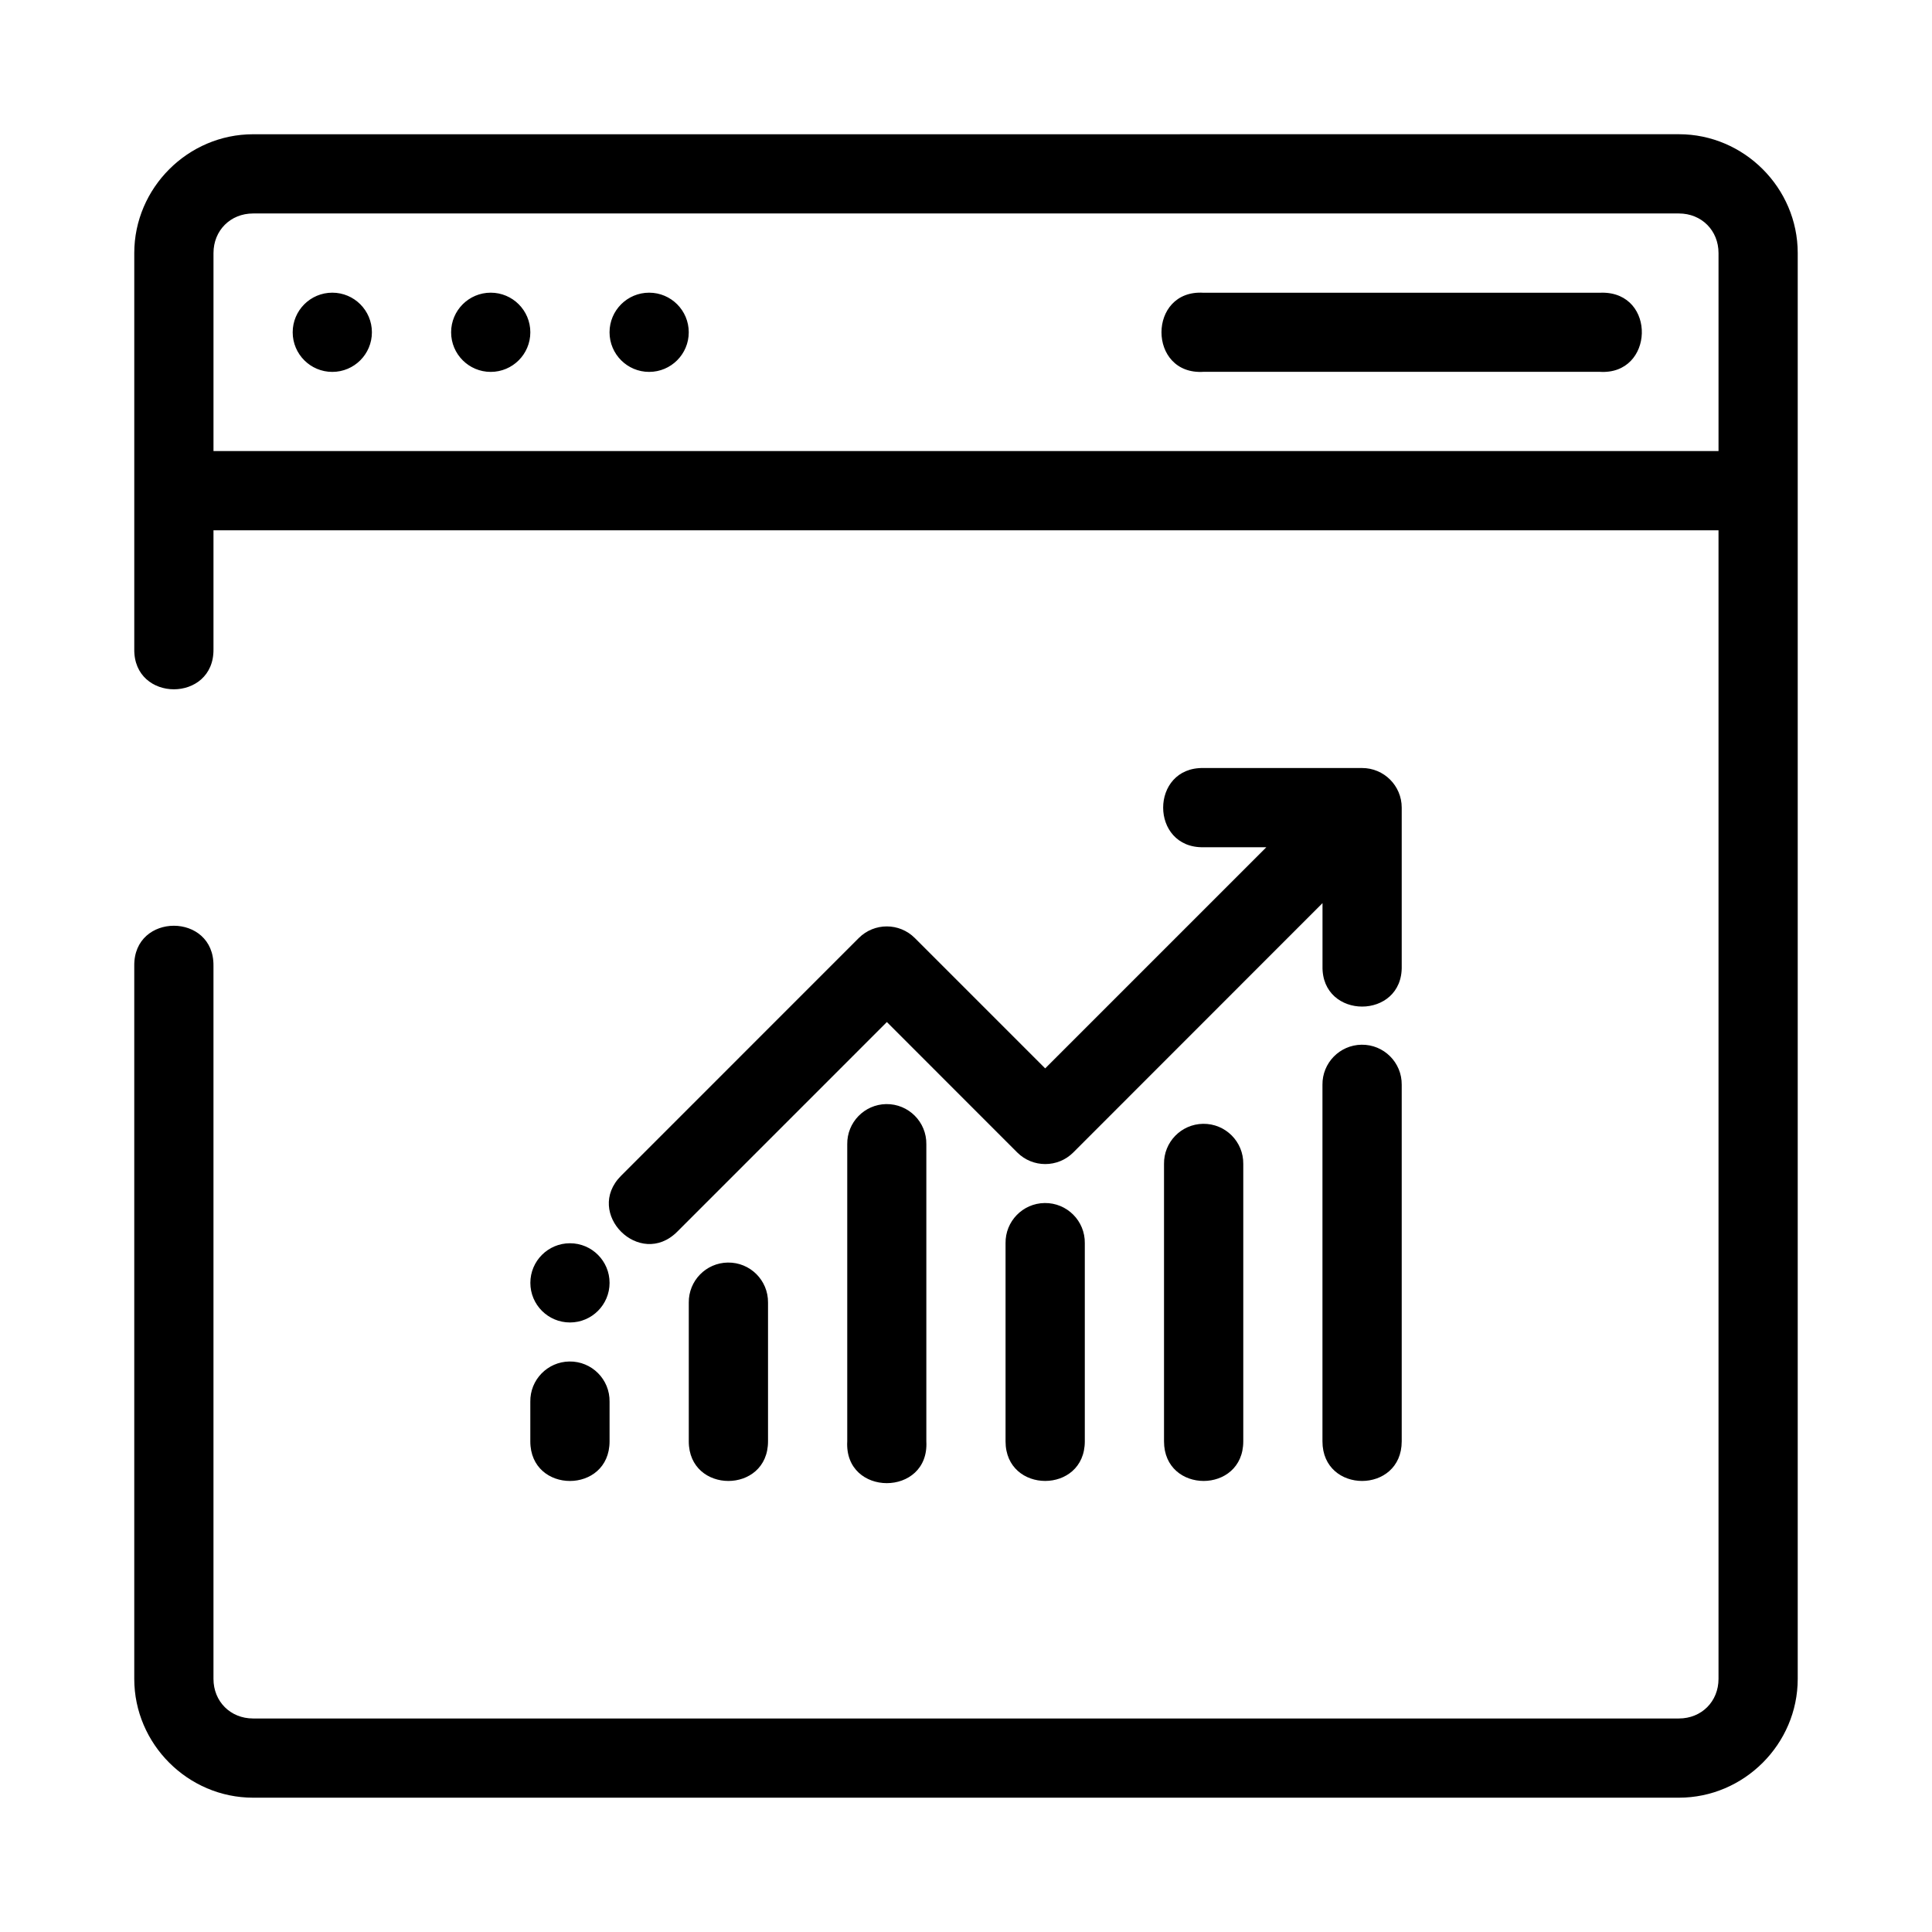 <?xml version="1.0" encoding="UTF-8"?>
<!-- Uploaded to: ICON Repo, www.svgrepo.com, Generator: ICON Repo Mixer Tools -->
<svg fill="#000000" width="800px" height="800px" version="1.1" viewBox="144 144 512 512" xmlns="http://www.w3.org/2000/svg">
 <path d="m211.07 179.58c-17.262 0-31.488 14.227-31.488 31.488v104.96c-0.199 14.191 21.191 14.191 20.992 0v-31.5h398.85v304.39c0 5.996-4.5 10.496-10.496 10.496h-377.86c-5.996 0-10.496-4.5-10.496-10.496v-188.94c0.199-14.195-21.191-14.195-20.992 0v188.94c0 17.266 14.227 31.488 31.488 31.488h377.86c17.266 0 31.488-14.223 31.488-31.488v-377.86c0-17.262-14.223-31.488-31.488-31.488zm0 20.992h377.86c5.996 0 10.496 4.5 10.496 10.496v52.469h-398.85v-52.469c0-5.996 4.5-10.496 10.496-10.496zm20.992 20.992c-5.797 0-10.496 4.699-10.496 10.496s4.699 10.496 10.496 10.496 10.496-4.699 10.496-10.496-4.699-10.496-10.496-10.496zm41.984 0c-5.797 0-10.496 4.699-10.496 10.496s4.699 10.496 10.496 10.496 10.496-4.699 10.496-10.496-4.699-10.496-10.496-10.496zm41.984 0c-5.797 0-10.496 4.699-10.496 10.496s4.699 10.496 10.496 10.496 10.496-4.699 10.496-10.496-4.699-10.496-10.496-10.496zm252.5 0c-0.203 0-0.406 0.008-0.605 0.02h-104.95c-14.895-0.957-14.895 21.906 0 20.953h104.95c14.484 0.945 15.117-21.082 0.605-20.973zm-105.55 125.97c-14.309-0.316-14.309 21.309 0 20.992h16.613l-58.609 58.609-34.555-34.555c-4.098-4.094-10.742-4.094-14.84 0l-62.988 63c-9.895 9.914 4.981 24.746 14.875 14.832l55.555-55.559 34.551 34.566c4.102 4.094 10.746 4.094 14.844 0l66.051-66.082v16.684c-0.316 14.309 21.309 14.309 20.992 0v-41.992c0-5.797-4.699-10.496-10.496-10.496zm41.84 73.328c-5.789 0.078-10.422 4.832-10.355 10.621v94.484c0 14.004 21 14.004 21.004 0v-94.484c0.07-5.906-4.746-10.707-10.648-10.621zm-125.98 15.734c-5.785 0.102-10.395 4.863-10.312 10.648v78.723c-0.828 14.777 21.789 14.777 20.961 0v-78.723c0.09-5.914-4.731-10.734-10.648-10.648zm83.988 5.227c-5.801 0.082-10.438 4.852-10.352 10.652v73.492c0 14 21.004 14 21.004 0v-73.492c0.086-5.918-4.734-10.738-10.652-10.652zm-41.992 20.992c-5.805 0.078-10.445 4.856-10.355 10.66v52.492c0.004 13.996 21.008 13.996 21.004 0v-52.492c0.094-5.922-4.731-10.746-10.648-10.66zm-125.79 10.66c-5.797 0-10.496 4.699-10.496 10.496 0 5.797 4.699 10.496 10.496 10.496 5.797 0 10.496-4.699 10.496-10.496 0-5.797-4.699-10.496-10.496-10.496zm41.828 5.117c-5.777 0.082-10.402 4.824-10.34 10.605v36.77c-0.004 14.004 21 14.004 21 0v-36.77c0.066-5.902-4.754-10.699-10.66-10.605zm-41.992 26.219c-5.801 0.086-10.434 4.859-10.344 10.66v10.496c-0.004 14.008 20.996 14.008 21.004 0v-10.496c0.094-5.926-4.734-10.754-10.66-10.66z" fill-rule="evenodd"/>
</svg>